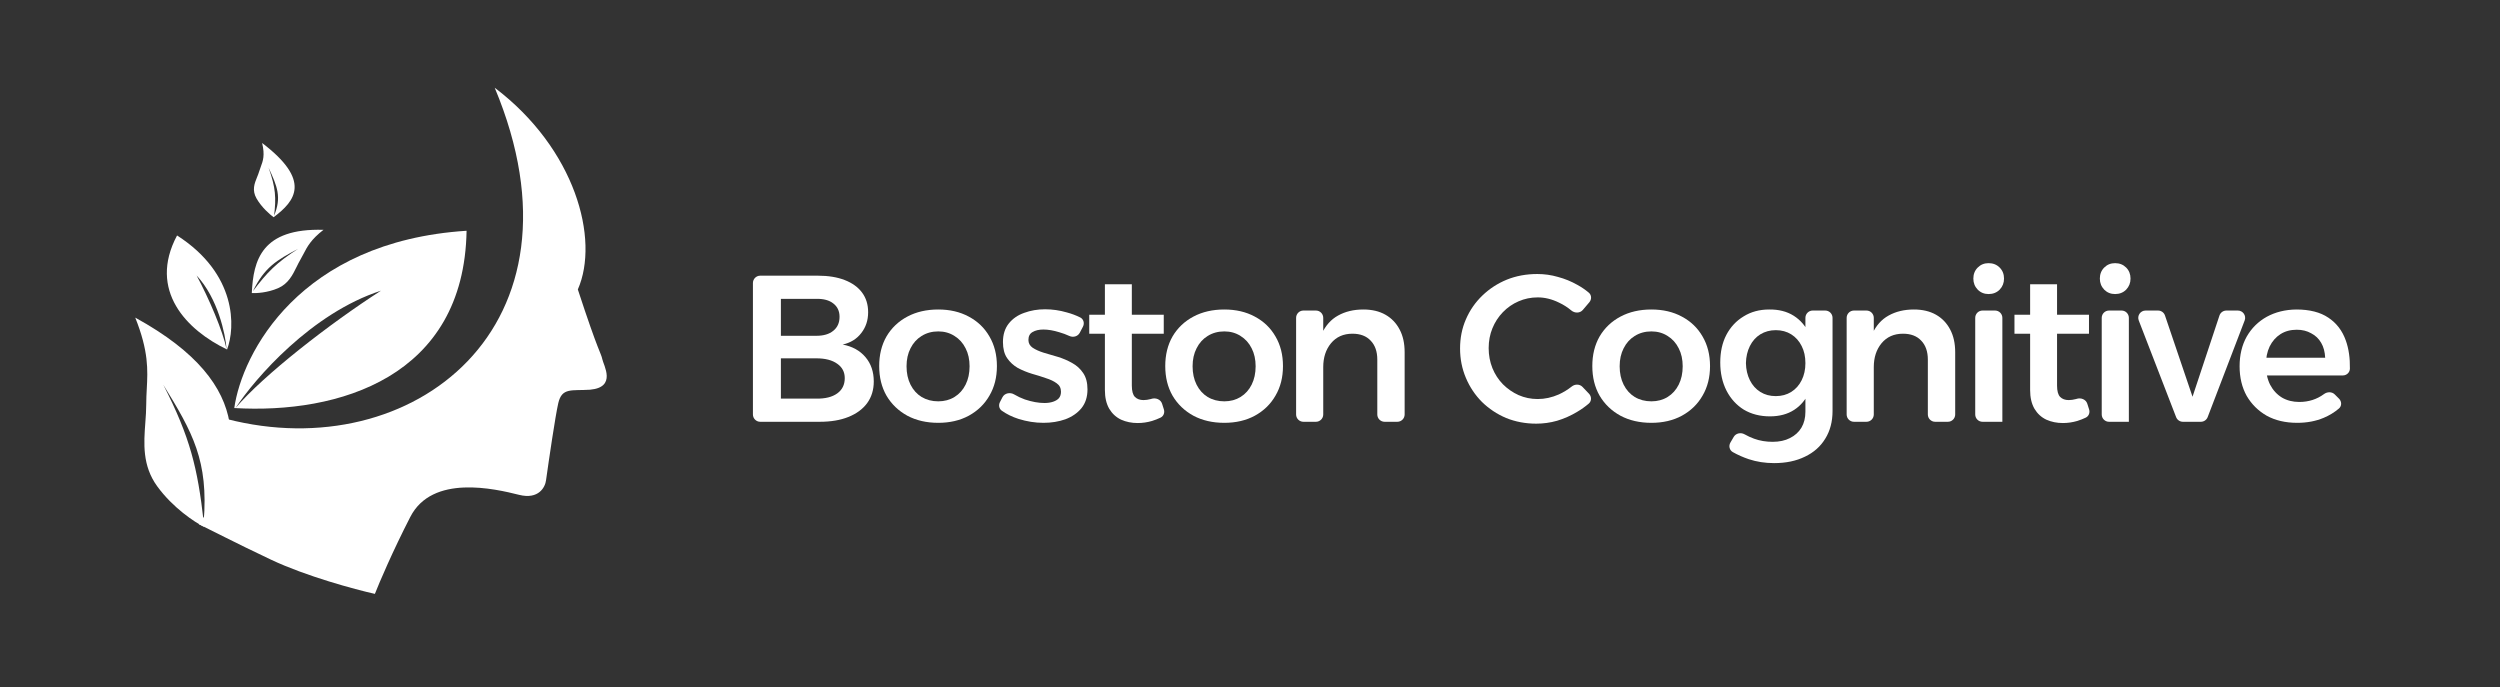 <svg xmlns="http://www.w3.org/2000/svg" width="342" height="94" viewBox="0 0 342 94" fill="none"><rect x="0" y="0" width="342" height="94" fill="#333333" stroke="none"/><path d="M31.046 57.326C31.447 64.418 28.648 69.87 27.199 71.71C28.37 72.267 32.25 74.286 37.067 76.56C41.884 78.835 48.552 80.63 51.284 81.243C51.897 79.682 53.726 75.389 56.134 70.706C59.145 64.853 67.675 66.859 71.02 67.696C73.696 68.365 74.588 66.636 74.699 65.689C75.09 62.901 75.971 56.891 76.372 55.152C76.874 52.977 78.212 53.479 80.721 53.312C84.4 52.977 82.56 49.967 82.393 49.13C82.226 48.294 81.891 48.294 79.048 39.597C82.058 32.74 78.713 20.363 67.675 12C81.389 44.782 56.301 63.849 31.046 57.326Z" fill="white"></path><path fill-rule="evenodd" clip-rule="evenodd" d="M32.049 55.821C33.109 48.35 40.947 33.041 63.828 31.569C63.493 51.639 46.266 56.657 32.049 55.821ZM32.217 55.821C34.893 51.751 42.62 42.842 52.12 39.764C45.095 44.28 36.063 51.305 32.217 55.821Z" fill="white"></path><path fill-rule="evenodd" clip-rule="evenodd" d="M31.061 47.81C32.208 44.807 32.446 37.482 24.221 32.211C20.203 39.761 25.589 45.187 31.061 47.81ZM30.998 47.776C30.841 45.706 29.799 40.791 26.893 37.683C28.58 40.816 30.496 45.298 30.998 47.776Z" fill="white"></path><path fill-rule="evenodd" clip-rule="evenodd" d="M27.866 72.051C32.717 62.852 35.56 52.816 18.5 43.45C20.351 48.077 20.216 50.614 20.078 53.209C20.042 53.897 20.005 54.589 20.005 55.325C20.005 56.129 19.944 56.958 19.882 57.804C19.671 60.657 19.447 63.693 21.511 66.531C23.651 69.475 26.64 71.437 27.866 72.051ZM22.347 52.649C26.361 59.172 28.535 63.019 27.866 71.382C27.03 64.022 26.026 59.841 22.347 52.649Z" fill="white"></path><path fill-rule="evenodd" clip-rule="evenodd" d="M34.447 40.089C34.656 35.576 35.801 31.192 44.252 31.44C42.541 32.766 42.032 33.746 41.513 34.748C41.375 35.013 41.236 35.281 41.074 35.556C40.897 35.857 40.737 36.181 40.575 36.512C40.025 37.627 39.441 38.813 38.043 39.422C36.593 40.053 35.042 40.13 34.447 40.089ZM40.786 34.038C37.847 35.597 36.185 36.559 34.595 39.839C36.528 37.267 37.825 35.922 40.786 34.038Z" fill="white"></path><path fill-rule="evenodd" clip-rule="evenodd" d="M37.432 29.716C40.431 27.47 42.611 24.702 35.858 19.562C36.263 21.248 35.972 22.024 35.674 22.817C35.596 23.027 35.516 23.239 35.449 23.469C35.376 23.72 35.273 23.971 35.169 24.228C34.816 25.092 34.439 26.012 35.101 27.167C35.788 28.364 36.941 29.366 37.432 29.716ZM36.736 22.936C37.933 25.496 38.552 26.98 37.493 29.507C37.79 27.098 37.723 25.661 36.736 22.936Z" fill="white"></path><path d="M111.88 37.713C113.308 37.713 114.535 37.913 115.563 38.313C116.591 38.712 117.381 39.284 117.933 40.026C118.485 40.768 118.761 41.663 118.761 42.71C118.761 43.814 118.447 44.766 117.819 45.565C117.21 46.365 116.363 46.888 115.278 47.136C116.591 47.383 117.629 47.954 118.39 48.849C119.152 49.744 119.532 50.857 119.532 52.19C119.532 53.332 119.228 54.322 118.619 55.159C118.009 55.978 117.153 56.606 116.049 57.044C114.964 57.481 113.66 57.7 112.137 57.7H104C103.448 57.7 103 57.253 103 56.7V38.713C103 38.161 103.448 37.713 104 37.713H111.88ZM111.68 45.937C112.67 45.937 113.441 45.708 113.993 45.251C114.564 44.794 114.85 44.157 114.85 43.338C114.85 42.558 114.564 41.949 113.993 41.511C113.441 41.073 112.67 40.864 111.68 40.883H106.826V45.937H111.68ZM111.68 54.531C112.898 54.55 113.85 54.312 114.535 53.817C115.221 53.322 115.563 52.627 115.563 51.733C115.563 50.895 115.221 50.239 114.535 49.763C113.85 49.268 112.898 49.02 111.68 49.02H106.826V54.531H111.68Z" fill="white"></path><path d="M128.355 42.339C129.935 42.339 131.324 42.662 132.524 43.31C133.742 43.957 134.684 44.861 135.35 46.022C136.036 47.183 136.378 48.535 136.378 50.077C136.378 51.619 136.036 52.97 135.35 54.131C134.684 55.292 133.742 56.206 132.524 56.872C131.324 57.52 129.935 57.843 128.355 57.843C126.756 57.843 125.347 57.52 124.129 56.872C122.911 56.206 121.959 55.292 121.274 54.131C120.607 52.97 120.274 51.619 120.274 50.077C120.274 48.535 120.607 47.183 121.274 46.022C121.959 44.861 122.911 43.957 124.129 43.31C125.347 42.662 126.756 42.339 128.355 42.339ZM128.355 45.337C127.498 45.337 126.737 45.546 126.07 45.965C125.423 46.365 124.919 46.926 124.557 47.65C124.196 48.354 124.015 49.172 124.015 50.105C124.015 51.057 124.196 51.895 124.557 52.618C124.919 53.341 125.423 53.903 126.07 54.303C126.737 54.702 127.498 54.902 128.355 54.902C129.192 54.902 129.935 54.702 130.582 54.303C131.229 53.903 131.734 53.341 132.095 52.618C132.457 51.895 132.638 51.057 132.638 50.105C132.638 49.172 132.457 48.354 132.095 47.65C131.734 46.926 131.229 46.365 130.582 45.965C129.935 45.546 129.192 45.337 128.355 45.337Z" fill="white"></path><path d="M147.714 45.517C147.449 46.025 146.814 46.201 146.294 45.962C145.844 45.756 145.384 45.585 144.914 45.451C144.114 45.204 143.391 45.08 142.744 45.08C142.134 45.08 141.639 45.194 141.259 45.422C140.878 45.632 140.688 45.994 140.688 46.508C140.688 46.945 140.878 47.297 141.259 47.564C141.659 47.831 142.163 48.059 142.772 48.249C143.381 48.421 144.028 48.611 144.714 48.82C145.399 49.03 146.046 49.306 146.655 49.648C147.283 49.991 147.788 50.448 148.169 51.019C148.568 51.59 148.768 52.342 148.768 53.275C148.768 54.303 148.492 55.159 147.94 55.844C147.388 56.511 146.655 57.015 145.742 57.358C144.828 57.681 143.829 57.843 142.744 57.843C141.601 57.843 140.459 57.662 139.317 57.301C138.467 57.027 137.71 56.655 137.046 56.185C136.671 55.92 136.581 55.416 136.792 55.008L137.135 54.344C137.432 53.77 138.19 53.627 138.745 53.96C139.194 54.228 139.679 54.457 140.202 54.645C141.173 54.969 142.068 55.131 142.886 55.131C143.324 55.131 143.714 55.074 144.057 54.959C144.4 54.845 144.666 54.683 144.856 54.474C145.047 54.245 145.142 53.95 145.142 53.589C145.142 53.094 144.952 52.713 144.571 52.447C144.19 52.161 143.695 51.923 143.086 51.733C142.496 51.523 141.858 51.324 141.173 51.133C140.488 50.924 139.841 50.657 139.231 50.334C138.641 49.991 138.156 49.544 137.775 48.992C137.395 48.44 137.204 47.707 137.204 46.793C137.204 45.765 137.471 44.918 138.004 44.252C138.537 43.586 139.241 43.1 140.117 42.796C140.992 42.472 141.944 42.31 142.972 42.31C143.962 42.31 144.952 42.453 145.941 42.739C146.606 42.917 147.218 43.148 147.78 43.429C148.241 43.66 148.386 44.23 148.148 44.687L147.714 45.517Z" fill="white"></path><path d="M154.834 52.732C154.834 53.494 154.976 54.017 155.262 54.303C155.547 54.588 155.938 54.731 156.433 54.731C156.737 54.731 157.07 54.683 157.432 54.588C157.454 54.581 157.476 54.574 157.498 54.567C158.094 54.369 158.78 54.63 158.971 55.228L159.218 56.004C159.36 56.446 159.181 56.933 158.762 57.132C158.393 57.308 158.007 57.459 157.603 57.586C156.956 57.776 156.299 57.872 155.633 57.872C154.815 57.872 154.063 57.719 153.377 57.415C152.692 57.091 152.15 56.596 151.75 55.93C151.35 55.245 151.15 54.388 151.15 53.36V38.884H154.834V52.732ZM149.009 43.053H159.202V45.651H149.009V43.053Z" fill="white"></path><path d="M167.487 42.339C169.067 42.339 170.457 42.662 171.656 43.31C172.874 43.957 173.816 44.861 174.483 46.022C175.168 47.183 175.511 48.535 175.511 50.077C175.511 51.619 175.168 52.97 174.483 54.131C173.816 55.292 172.874 56.206 171.656 56.872C170.457 57.52 169.067 57.843 167.487 57.843C165.888 57.843 164.479 57.52 163.261 56.872C162.043 56.206 161.091 55.292 160.406 54.131C159.74 52.97 159.407 51.619 159.407 50.077C159.407 48.535 159.74 47.183 160.406 46.022C161.091 44.861 162.043 43.957 163.261 43.31C164.479 42.662 165.888 42.339 167.487 42.339ZM167.487 45.337C166.63 45.337 165.869 45.546 165.203 45.965C164.556 46.365 164.051 46.926 163.69 47.65C163.328 48.354 163.147 49.172 163.147 50.105C163.147 51.057 163.328 51.895 163.69 52.618C164.051 53.341 164.556 53.903 165.203 54.303C165.869 54.702 166.63 54.902 167.487 54.902C168.325 54.902 169.067 54.702 169.714 54.303C170.361 53.903 170.866 53.341 171.228 52.618C171.589 51.895 171.77 51.057 171.77 50.105C171.77 49.172 171.589 48.354 171.228 47.65C170.866 46.926 170.361 46.365 169.714 45.965C169.067 45.546 168.325 45.337 167.487 45.337Z" fill="white"></path><path d="M188.415 49.192C188.415 48.087 188.11 47.221 187.501 46.593C186.911 45.965 186.083 45.651 185.017 45.651C183.779 45.651 182.799 46.089 182.076 46.964C181.371 47.821 181.019 48.906 181.019 50.219H180.02C180.02 48.354 180.277 46.85 180.791 45.708C181.324 44.547 182.076 43.7 183.047 43.167C184.036 42.615 185.188 42.339 186.501 42.339C187.682 42.339 188.691 42.577 189.528 43.053C190.366 43.529 191.013 44.204 191.47 45.08C191.927 45.937 192.155 46.974 192.155 48.192V56.7C192.155 57.253 191.707 57.7 191.155 57.7H189.415C188.862 57.7 188.415 57.253 188.415 56.7V49.192ZM177.307 43.482C177.307 42.929 177.755 42.482 178.307 42.482H180.019C180.572 42.482 181.019 42.929 181.019 43.482V56.7C181.019 57.253 180.572 57.7 180.019 57.7H178.307C177.755 57.7 177.307 57.253 177.307 56.7V43.482Z" fill="white"></path><path d="M216.532 42.398C216.138 42.864 215.425 42.865 214.958 42.473C214.449 42.045 213.887 41.686 213.271 41.397C212.301 40.921 211.33 40.683 210.359 40.683C209.426 40.683 208.551 40.864 207.732 41.225C206.933 41.568 206.219 42.063 205.591 42.71C204.981 43.338 204.506 44.071 204.163 44.909C203.82 45.746 203.649 46.65 203.649 47.621C203.649 48.592 203.82 49.506 204.163 50.362C204.506 51.2 204.981 51.933 205.591 52.561C206.219 53.189 206.933 53.684 207.732 54.046C208.551 54.407 209.426 54.588 210.359 54.588C211.33 54.588 212.291 54.379 213.243 53.96C213.882 53.666 214.474 53.303 215.019 52.871C215.46 52.522 216.103 52.525 216.491 52.932L217.377 53.863C217.747 54.252 217.747 54.868 217.338 55.217C216.847 55.635 216.31 56.016 215.727 56.358C214.87 56.872 213.966 57.272 213.014 57.558C212.082 57.824 211.13 57.957 210.159 57.957C208.693 57.957 207.323 57.7 206.047 57.186C204.791 56.653 203.687 55.921 202.735 54.988C201.803 54.055 201.07 52.961 200.537 51.704C200.004 50.448 199.737 49.106 199.737 47.678C199.737 46.231 200.004 44.899 200.537 43.681C201.07 42.444 201.822 41.358 202.792 40.426C203.763 39.493 204.877 38.77 206.133 38.256C207.408 37.742 208.798 37.485 210.302 37.485C211.273 37.485 212.215 37.618 213.129 37.885C214.061 38.132 214.946 38.494 215.784 38.969C216.348 39.277 216.87 39.633 217.347 40.036C217.741 40.367 217.757 40.954 217.424 41.346L216.532 42.398Z" fill="white"></path><path d="M225.91 42.339C227.489 42.339 228.879 42.662 230.078 43.31C231.297 43.957 232.239 44.861 232.905 46.022C233.59 47.183 233.933 48.535 233.933 50.077C233.933 51.619 233.59 52.97 232.905 54.131C232.239 55.292 231.297 56.206 230.078 56.872C228.879 57.52 227.489 57.843 225.91 57.843C224.311 57.843 222.902 57.52 221.684 56.872C220.465 56.206 219.514 55.292 218.828 54.131C218.162 52.97 217.829 51.619 217.829 50.077C217.829 48.535 218.162 47.183 218.828 46.022C219.514 44.861 220.465 43.957 221.684 43.31C222.902 42.662 224.311 42.339 225.91 42.339ZM225.91 45.337C225.053 45.337 224.291 45.546 223.625 45.965C222.978 46.365 222.474 46.926 222.112 47.65C221.75 48.354 221.569 49.172 221.569 50.105C221.569 51.057 221.75 51.895 222.112 52.618C222.474 53.341 222.978 53.903 223.625 54.303C224.291 54.702 225.053 54.902 225.91 54.902C226.747 54.902 227.489 54.702 228.137 54.303C228.784 53.903 229.288 53.341 229.65 52.618C230.012 51.895 230.192 51.057 230.192 50.105C230.192 49.172 230.012 48.354 229.65 47.65C229.288 46.926 228.784 46.365 228.137 45.965C227.489 45.546 226.747 45.337 225.91 45.337Z" fill="white"></path><path d="M250.692 56.216C250.692 57.681 250.359 58.947 249.693 60.013C249.046 61.079 248.122 61.898 246.923 62.469C245.724 63.059 244.315 63.354 242.697 63.354C241.46 63.354 240.299 63.173 239.214 62.811C238.453 62.553 237.731 62.232 237.048 61.848C236.586 61.588 236.453 60.998 236.72 60.541L237.171 59.77C237.469 59.258 238.143 59.123 238.659 59.414C239.079 59.651 239.512 59.85 239.956 60.013C240.737 60.299 241.584 60.441 242.498 60.441C243.411 60.441 244.201 60.27 244.867 59.928C245.553 59.585 246.076 59.109 246.438 58.5C246.8 57.891 246.98 57.167 246.98 56.33V43.482C246.98 42.929 247.428 42.482 247.98 42.482H249.692C250.245 42.482 250.692 42.929 250.692 43.482V56.216ZM242.012 42.339C243.326 42.32 244.449 42.605 245.381 43.195C246.314 43.785 247.028 44.623 247.523 45.708C248.018 46.793 248.256 48.097 248.237 49.62C248.256 51.143 248.018 52.456 247.523 53.56C247.047 54.645 246.352 55.483 245.438 56.073C244.525 56.663 243.421 56.958 242.126 56.958C240.775 56.958 239.585 56.653 238.557 56.044C237.548 55.416 236.758 54.55 236.187 53.446C235.616 52.323 235.331 51.038 235.331 49.591C235.331 48.145 235.607 46.888 236.159 45.822C236.73 44.737 237.52 43.89 238.529 43.281C239.538 42.653 240.699 42.339 242.012 42.339ZM242.926 45.166C242.145 45.166 241.441 45.356 240.813 45.737C240.204 46.117 239.728 46.65 239.385 47.336C239.043 48.021 238.862 48.801 238.843 49.677C238.862 50.553 239.043 51.333 239.385 52.018C239.728 52.704 240.204 53.237 240.813 53.617C241.422 53.998 242.126 54.188 242.926 54.188C243.725 54.188 244.43 53.998 245.039 53.617C245.648 53.237 246.124 52.704 246.466 52.018C246.809 51.333 246.98 50.553 246.98 49.677C246.98 48.782 246.809 48.002 246.466 47.336C246.124 46.65 245.648 46.117 245.039 45.737C244.43 45.356 243.725 45.166 242.926 45.166Z" fill="white"></path><path d="M263.729 49.192C263.729 48.087 263.424 47.221 262.815 46.593C262.225 45.965 261.397 45.651 260.331 45.651C259.094 45.651 258.114 46.089 257.39 46.964C256.686 47.821 256.334 48.906 256.334 50.219H255.334C255.334 48.354 255.591 46.85 256.105 45.708C256.638 44.547 257.39 43.7 258.361 43.167C259.351 42.615 260.503 42.339 261.816 42.339C262.996 42.339 264.005 42.577 264.843 43.053C265.68 43.529 266.327 44.204 266.784 45.08C267.241 45.937 267.47 46.974 267.47 48.192V56.7C267.47 57.253 267.022 57.7 266.47 57.7H264.729C264.177 57.7 263.729 57.253 263.729 56.7V49.192ZM252.622 43.482C252.622 42.929 253.07 42.482 253.622 42.482H255.334C255.886 42.482 256.334 42.929 256.334 43.482V56.7C256.334 57.253 255.886 57.7 255.334 57.7H253.622C253.07 57.7 252.622 57.253 252.622 56.7V43.482Z" fill="white"></path><path d="M270.211 43.482C270.211 42.929 270.659 42.482 271.211 42.482H272.923C273.475 42.482 273.923 42.929 273.923 43.482V57.7H271.211C270.659 57.7 270.211 57.253 270.211 56.7V43.482ZM272.038 36C272.648 36 273.152 36.2 273.552 36.6C273.952 36.999 274.151 37.504 274.151 38.113C274.151 38.703 273.952 39.208 273.552 39.626C273.152 40.026 272.648 40.226 272.038 40.226C271.448 40.226 270.953 40.026 270.554 39.626C270.154 39.208 269.954 38.703 269.954 38.113C269.954 37.504 270.154 36.999 270.554 36.6C270.953 36.2 271.448 36 272.038 36Z" fill="white"></path><path d="M281.404 52.732C281.404 53.494 281.547 54.017 281.833 54.303C282.118 54.588 282.508 54.731 283.003 54.731C283.308 54.731 283.641 54.683 284.003 54.588C284.025 54.581 284.047 54.574 284.069 54.567C284.665 54.369 285.351 54.63 285.542 55.228L285.789 56.004C285.93 56.446 285.751 56.933 285.333 57.132C284.964 57.308 284.578 57.459 284.174 57.586C283.527 57.776 282.87 57.872 282.204 57.872C281.385 57.872 280.633 57.719 279.948 57.415C279.263 57.091 278.72 56.596 278.321 55.93C277.921 55.245 277.721 54.388 277.721 53.36V38.884H281.404V52.732ZM275.579 43.053H285.773V45.651H275.579V43.053Z" fill="white"></path><path d="M287.516 43.482C287.516 42.929 287.964 42.482 288.516 42.482H290.228C290.78 42.482 291.228 42.929 291.228 43.482V57.7H288.516C287.964 57.7 287.516 57.253 287.516 56.7V43.482ZM289.343 36C289.952 36 290.457 36.2 290.857 36.6C291.256 36.999 291.456 37.504 291.456 38.113C291.456 38.703 291.256 39.208 290.857 39.626C290.457 40.026 289.952 40.226 289.343 40.226C288.753 40.226 288.258 40.026 287.858 39.626C287.459 39.208 287.259 38.703 287.259 38.113C287.259 37.504 287.459 36.999 287.858 36.6C288.258 36.2 288.753 36 289.343 36Z" fill="white"></path><path d="M292.582 43.842C292.329 43.187 292.812 42.482 293.515 42.482H295.223C295.651 42.482 296.032 42.755 296.17 43.16L299.937 54.274L303.621 43.167C303.757 42.758 304.14 42.482 304.571 42.482H306.136C306.837 42.482 307.32 43.184 307.07 43.839L302.01 57.058C301.862 57.445 301.491 57.7 301.076 57.7H298.624C298.211 57.7 297.84 57.446 297.691 57.061L292.582 43.842Z" fill="white"></path><path d="M318.084 48.935C318.046 48.135 317.865 47.459 317.541 46.907C317.218 46.336 316.761 45.898 316.171 45.594C315.6 45.27 314.943 45.108 314.201 45.108C313.344 45.108 312.602 45.308 311.974 45.708C311.345 46.108 310.851 46.669 310.489 47.393C310.146 48.116 309.975 48.954 309.975 49.905C309.975 50.952 310.165 51.856 310.546 52.618C310.946 53.379 311.488 53.969 312.173 54.388C312.859 54.788 313.649 54.988 314.543 54.988C315.818 54.988 316.945 54.628 317.924 53.907C318.371 53.578 319.004 53.566 319.397 53.959L319.98 54.542C320.357 54.919 320.376 55.533 319.97 55.88C319.358 56.404 318.663 56.83 317.884 57.158C316.799 57.615 315.59 57.843 314.258 57.843C312.659 57.843 311.269 57.52 310.089 56.872C308.928 56.206 308.014 55.302 307.348 54.16C306.701 52.999 306.377 51.647 306.377 50.105C306.377 48.563 306.701 47.212 307.348 46.051C308.014 44.889 308.928 43.985 310.089 43.338C311.269 42.691 312.621 42.358 314.144 42.339C315.952 42.339 317.408 42.71 318.512 43.452C319.635 44.195 320.435 45.242 320.911 46.593C321.305 47.697 321.49 48.976 321.466 50.432C321.458 50.956 321.019 51.362 320.494 51.362H309.432V48.935H318.084Z" fill="white"></path></svg>